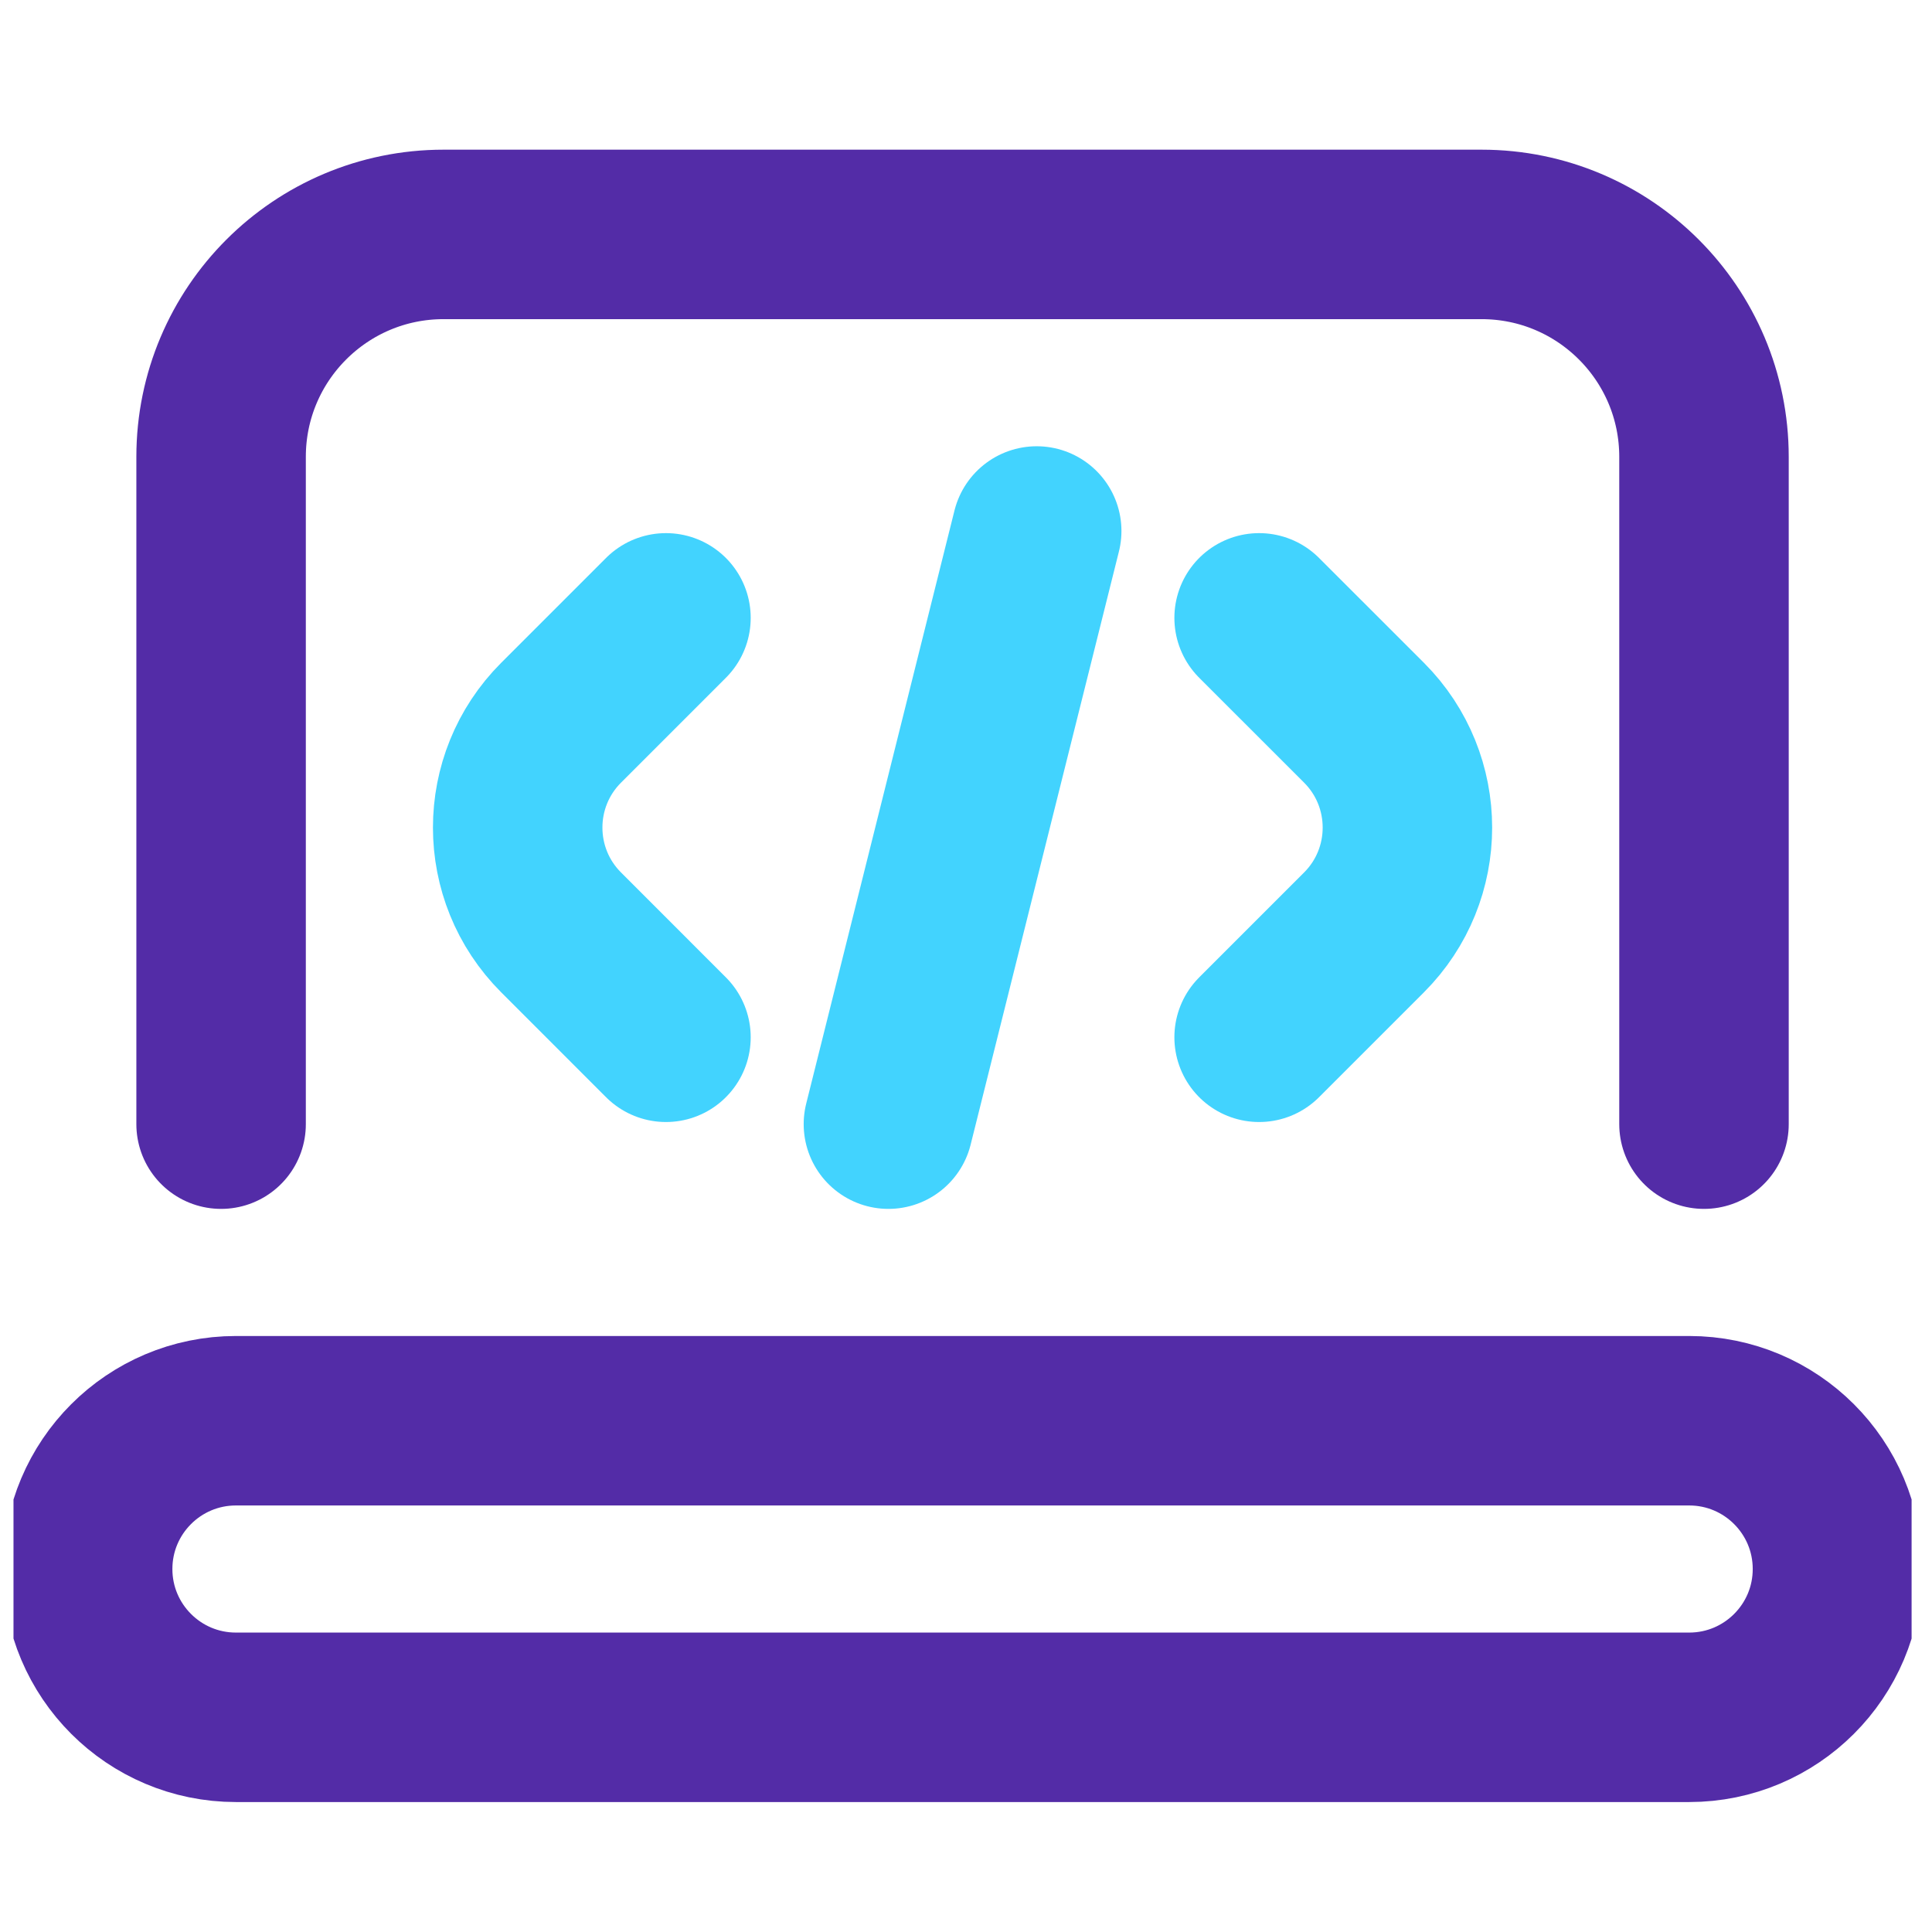 <svg width="57" height="57" viewBox="0 0 57 57" fill="none" xmlns="http://www.w3.org/2000/svg">
<g clip-path="url(#clip0_934_6007)">
<path d="M49.836 50.666H6.961C4.545 50.666 2.586 48.707 2.586 46.291C2.586 43.875 4.545 41.916 6.961 41.916H49.836C52.252 41.916 54.211 43.875 54.211 46.291C54.211 48.707 52.252 50.666 49.836 50.666Z" stroke="#532CA7" stroke-width="5" stroke-miterlimit="10" stroke-linecap="round" stroke-linejoin="round"/>
<path d="M6.523 33.166V13.479C6.523 9.854 9.462 6.916 13.086 6.916H43.711C47.335 6.916 50.273 9.854 50.273 13.479V33.166" stroke="#532CA7" stroke-width="5" stroke-miterlimit="10" stroke-linecap="round" stroke-linejoin="round"/>
<path d="M19.648 18.229L16.555 21.322C14.846 23.031 14.846 25.801 16.555 27.509L19.648 30.603" stroke="#42D3FE" stroke-width="5" stroke-miterlimit="10" stroke-linecap="round" stroke-linejoin="round"/>
<path d="M37.148 18.229L40.242 21.322C41.95 23.031 41.95 25.801 40.242 27.509L37.148 30.603" stroke="#42D3FE" stroke-width="5" stroke-miterlimit="10" stroke-linecap="round" stroke-linejoin="round"/>
<path d="M30.586 15.666L26.211 33.166" stroke="#42D3FE" stroke-width="5" stroke-miterlimit="10" stroke-linecap="round" stroke-linejoin="round"/>
</g>
<defs>
<clipPath id="clip0_934_6007">
<rect width="56" height="56" fill="white" transform="translate(0.398 0.791)"/>
</clipPath>
</defs>
</svg>

